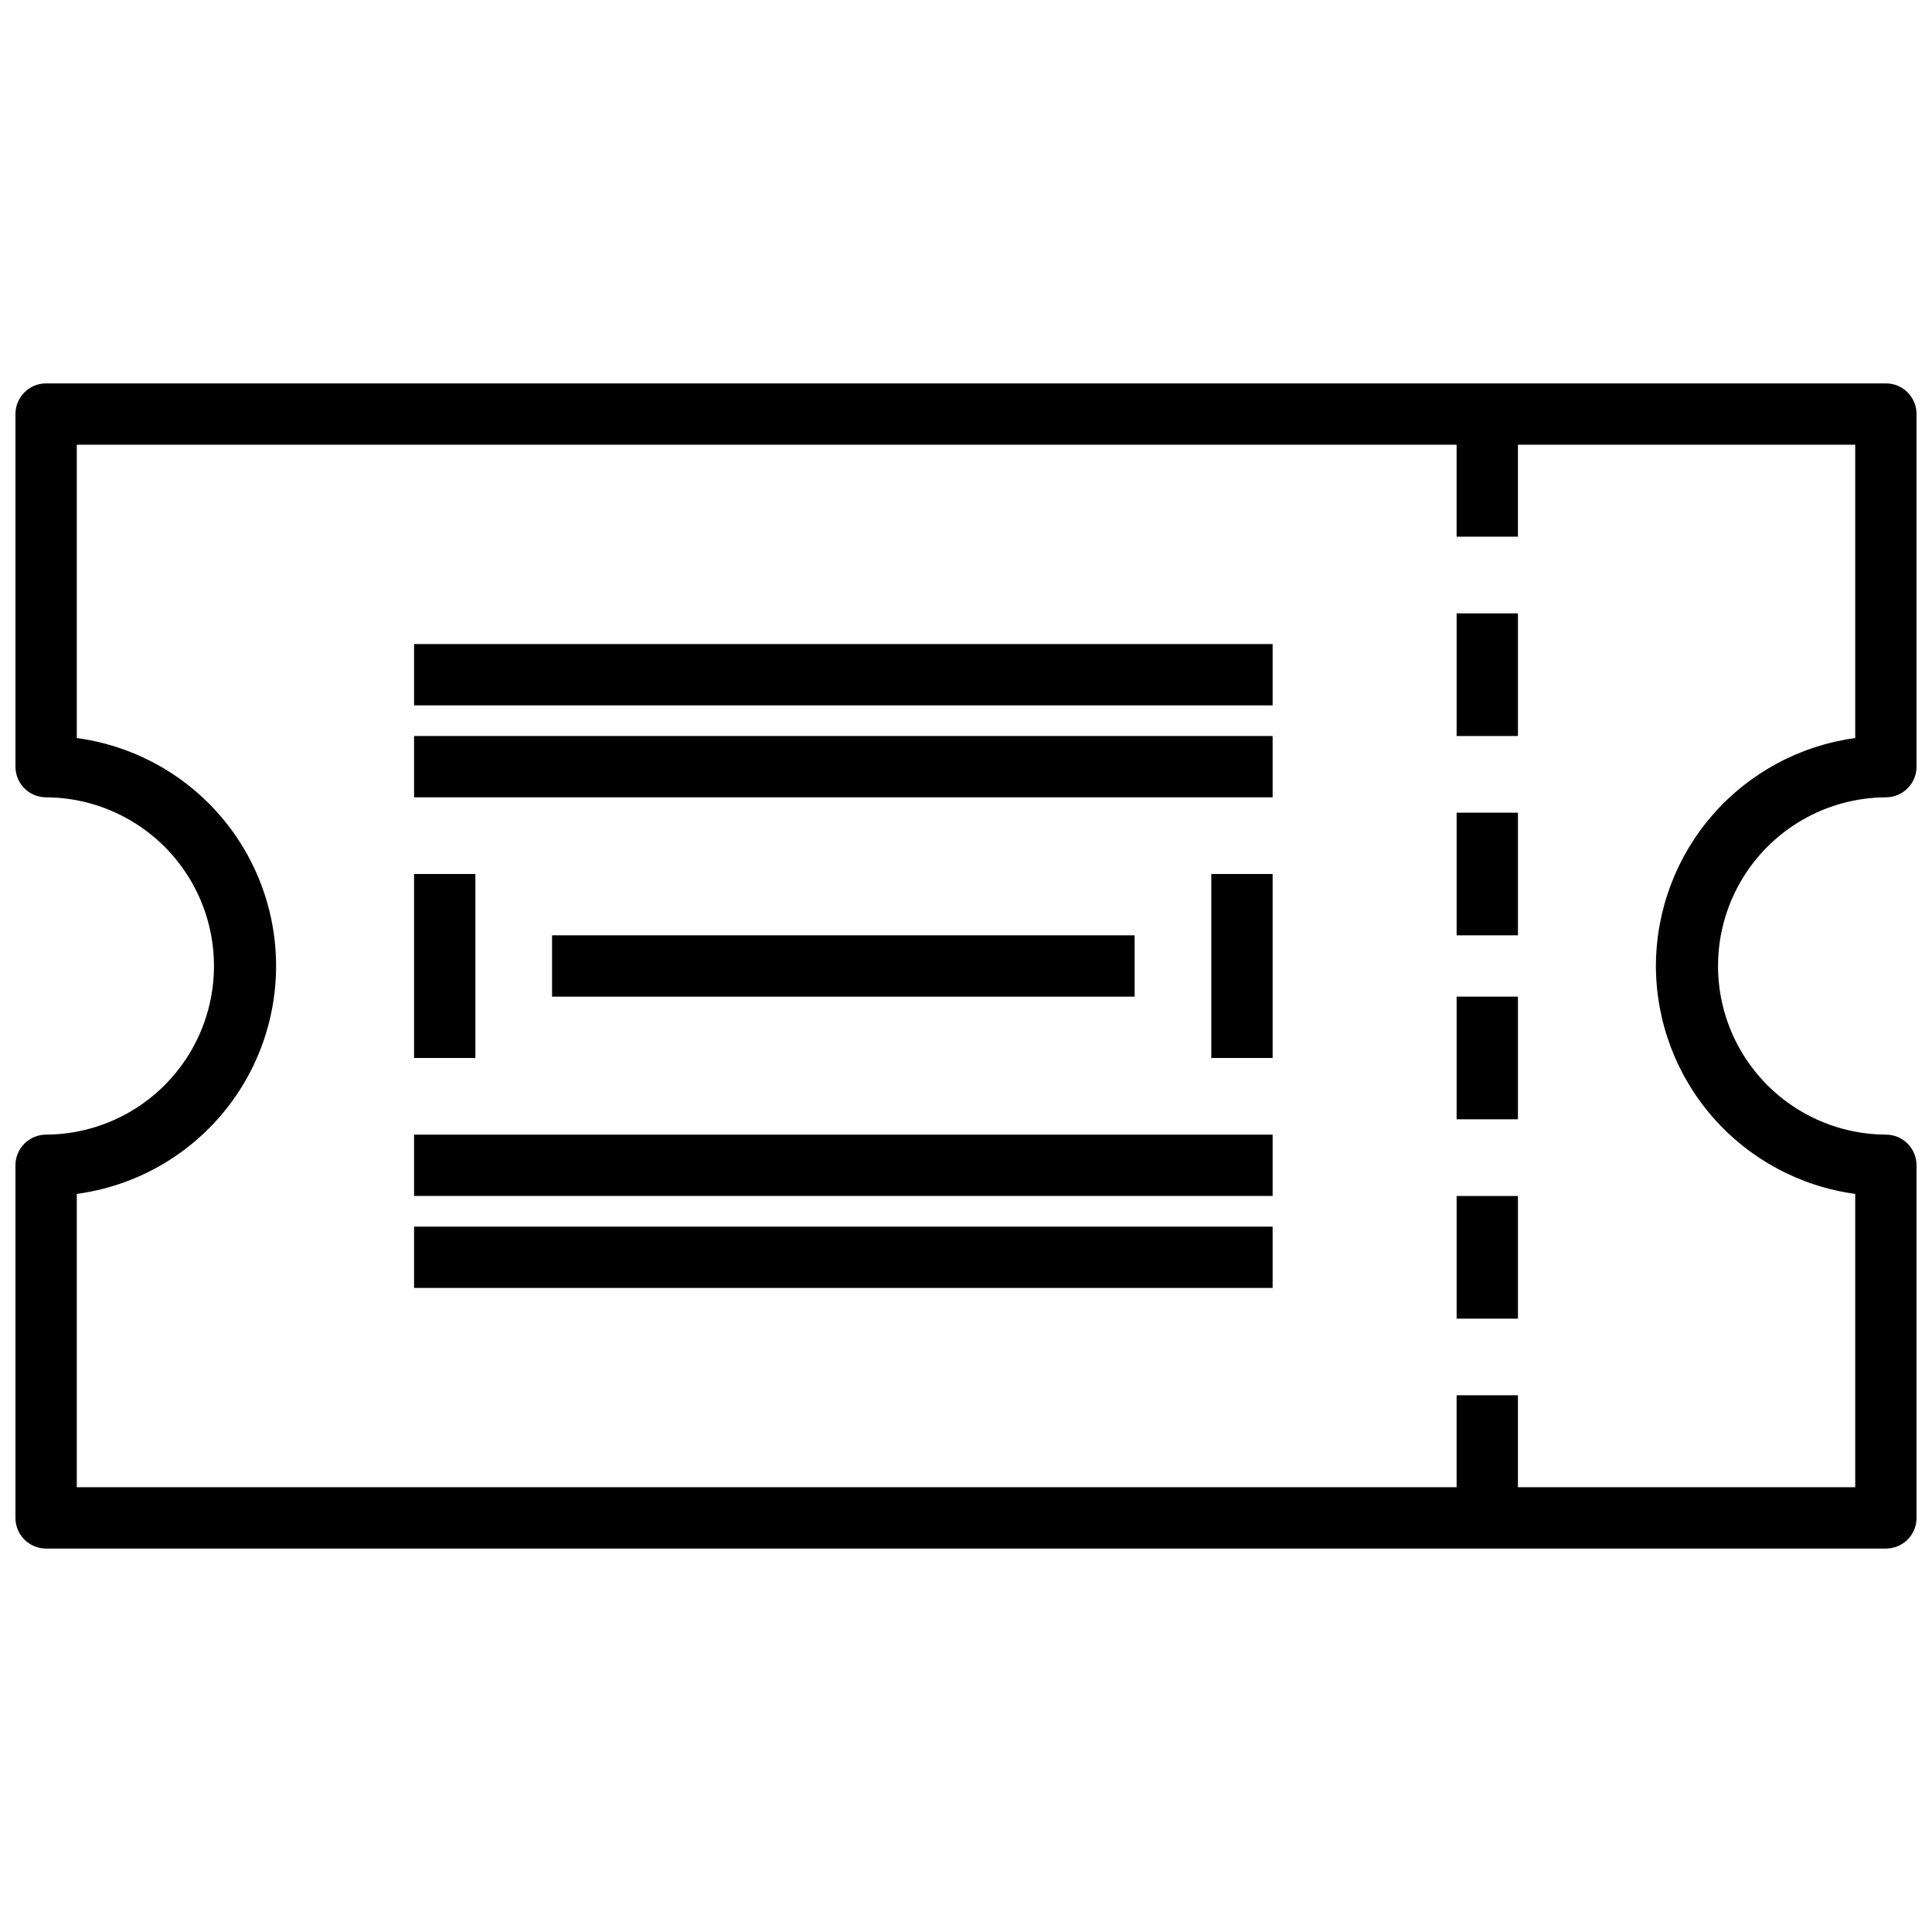<?xml version="1.0" encoding="UTF-8"?>
<!-- Uploaded to: SVG Repo, www.svgrepo.com, Generator: SVG Repo Mixer Tools -->
<svg width="800px" height="800px" version="1.1" viewBox="144 144 512 512" xmlns="http://www.w3.org/2000/svg">
 <defs>
  <clipPath id="a">
   <path d="m148.09 245h503.81v310h-503.81z"/>
  </clipPath>
 </defs>
 <g clip-path="url(#a)">
  <path d="m643.78 355.3c4.488 0 8.125-3.637 8.125-8.125v-93.449c0-4.488-3.637-8.125-8.125-8.125h-487.56c-4.488 0-8.125 3.637-8.125 8.125v93.449c0 4.488 3.637 8.125 8.125 8.125 15.918 0.074 30.594 8.609 38.531 22.406 7.938 13.801 7.938 30.777 0 44.574s-22.613 22.332-38.531 22.406c-2.152 0-4.223 0.855-5.746 2.379-1.523 1.527-2.379 3.594-2.379 5.746v93.449c0 4.488 3.637 8.125 8.125 8.125h487.56c4.488 0 8.125-3.637 8.125-8.125v-93.449c0-4.488-3.637-8.125-8.125-8.125-15.918-0.074-30.594-8.609-38.531-22.406s-7.938-30.773 0-44.574c7.938-13.797 22.613-22.332 38.531-22.406zm-60.945 44.691c0.02 14.75 5.379 28.996 15.09 40.102 9.707 11.105 23.113 18.316 37.73 20.305v77.734h-89.387v-24.375h-16.25v24.379h-365.67v-77.738c19.668-2.648 36.812-14.703 45.961-32.312 9.145-17.609 9.145-38.57 0-56.184-9.148-17.609-26.293-29.664-45.961-32.312v-77.734l365.67-0.004v24.379h16.25v-24.379h89.387v77.738c-14.617 1.984-28.02 9.199-37.73 20.301-9.711 11.105-15.07 25.352-15.09 40.102z"/>
 </g>
 <path d="m530.02 306.55h16.25v32.504h-16.25z"/>
 <path d="m530.02 359.37h16.25v32.504h-16.25z"/>
 <path d="m530.02 408.12h16.25v32.504h-16.25z"/>
 <path d="m530.02 460.95h16.25v32.504h-16.25z"/>
 <path d="m253.73 314.68h227.53v16.25h-227.53z"/>
 <path d="m253.73 339.05h227.53v16.25h-227.53z"/>
 <path d="m253.73 469.07h227.53v16.25h-227.53z"/>
 <path d="m253.73 444.69h227.53v16.25h-227.53z"/>
 <path d="m253.73 375.62h16.25v48.754h-16.25z"/>
 <path d="m465.01 375.62h16.25v48.754h-16.25z"/>
 <path d="m290.3 391.87h154.39v16.25h-154.39z"/>
</svg>